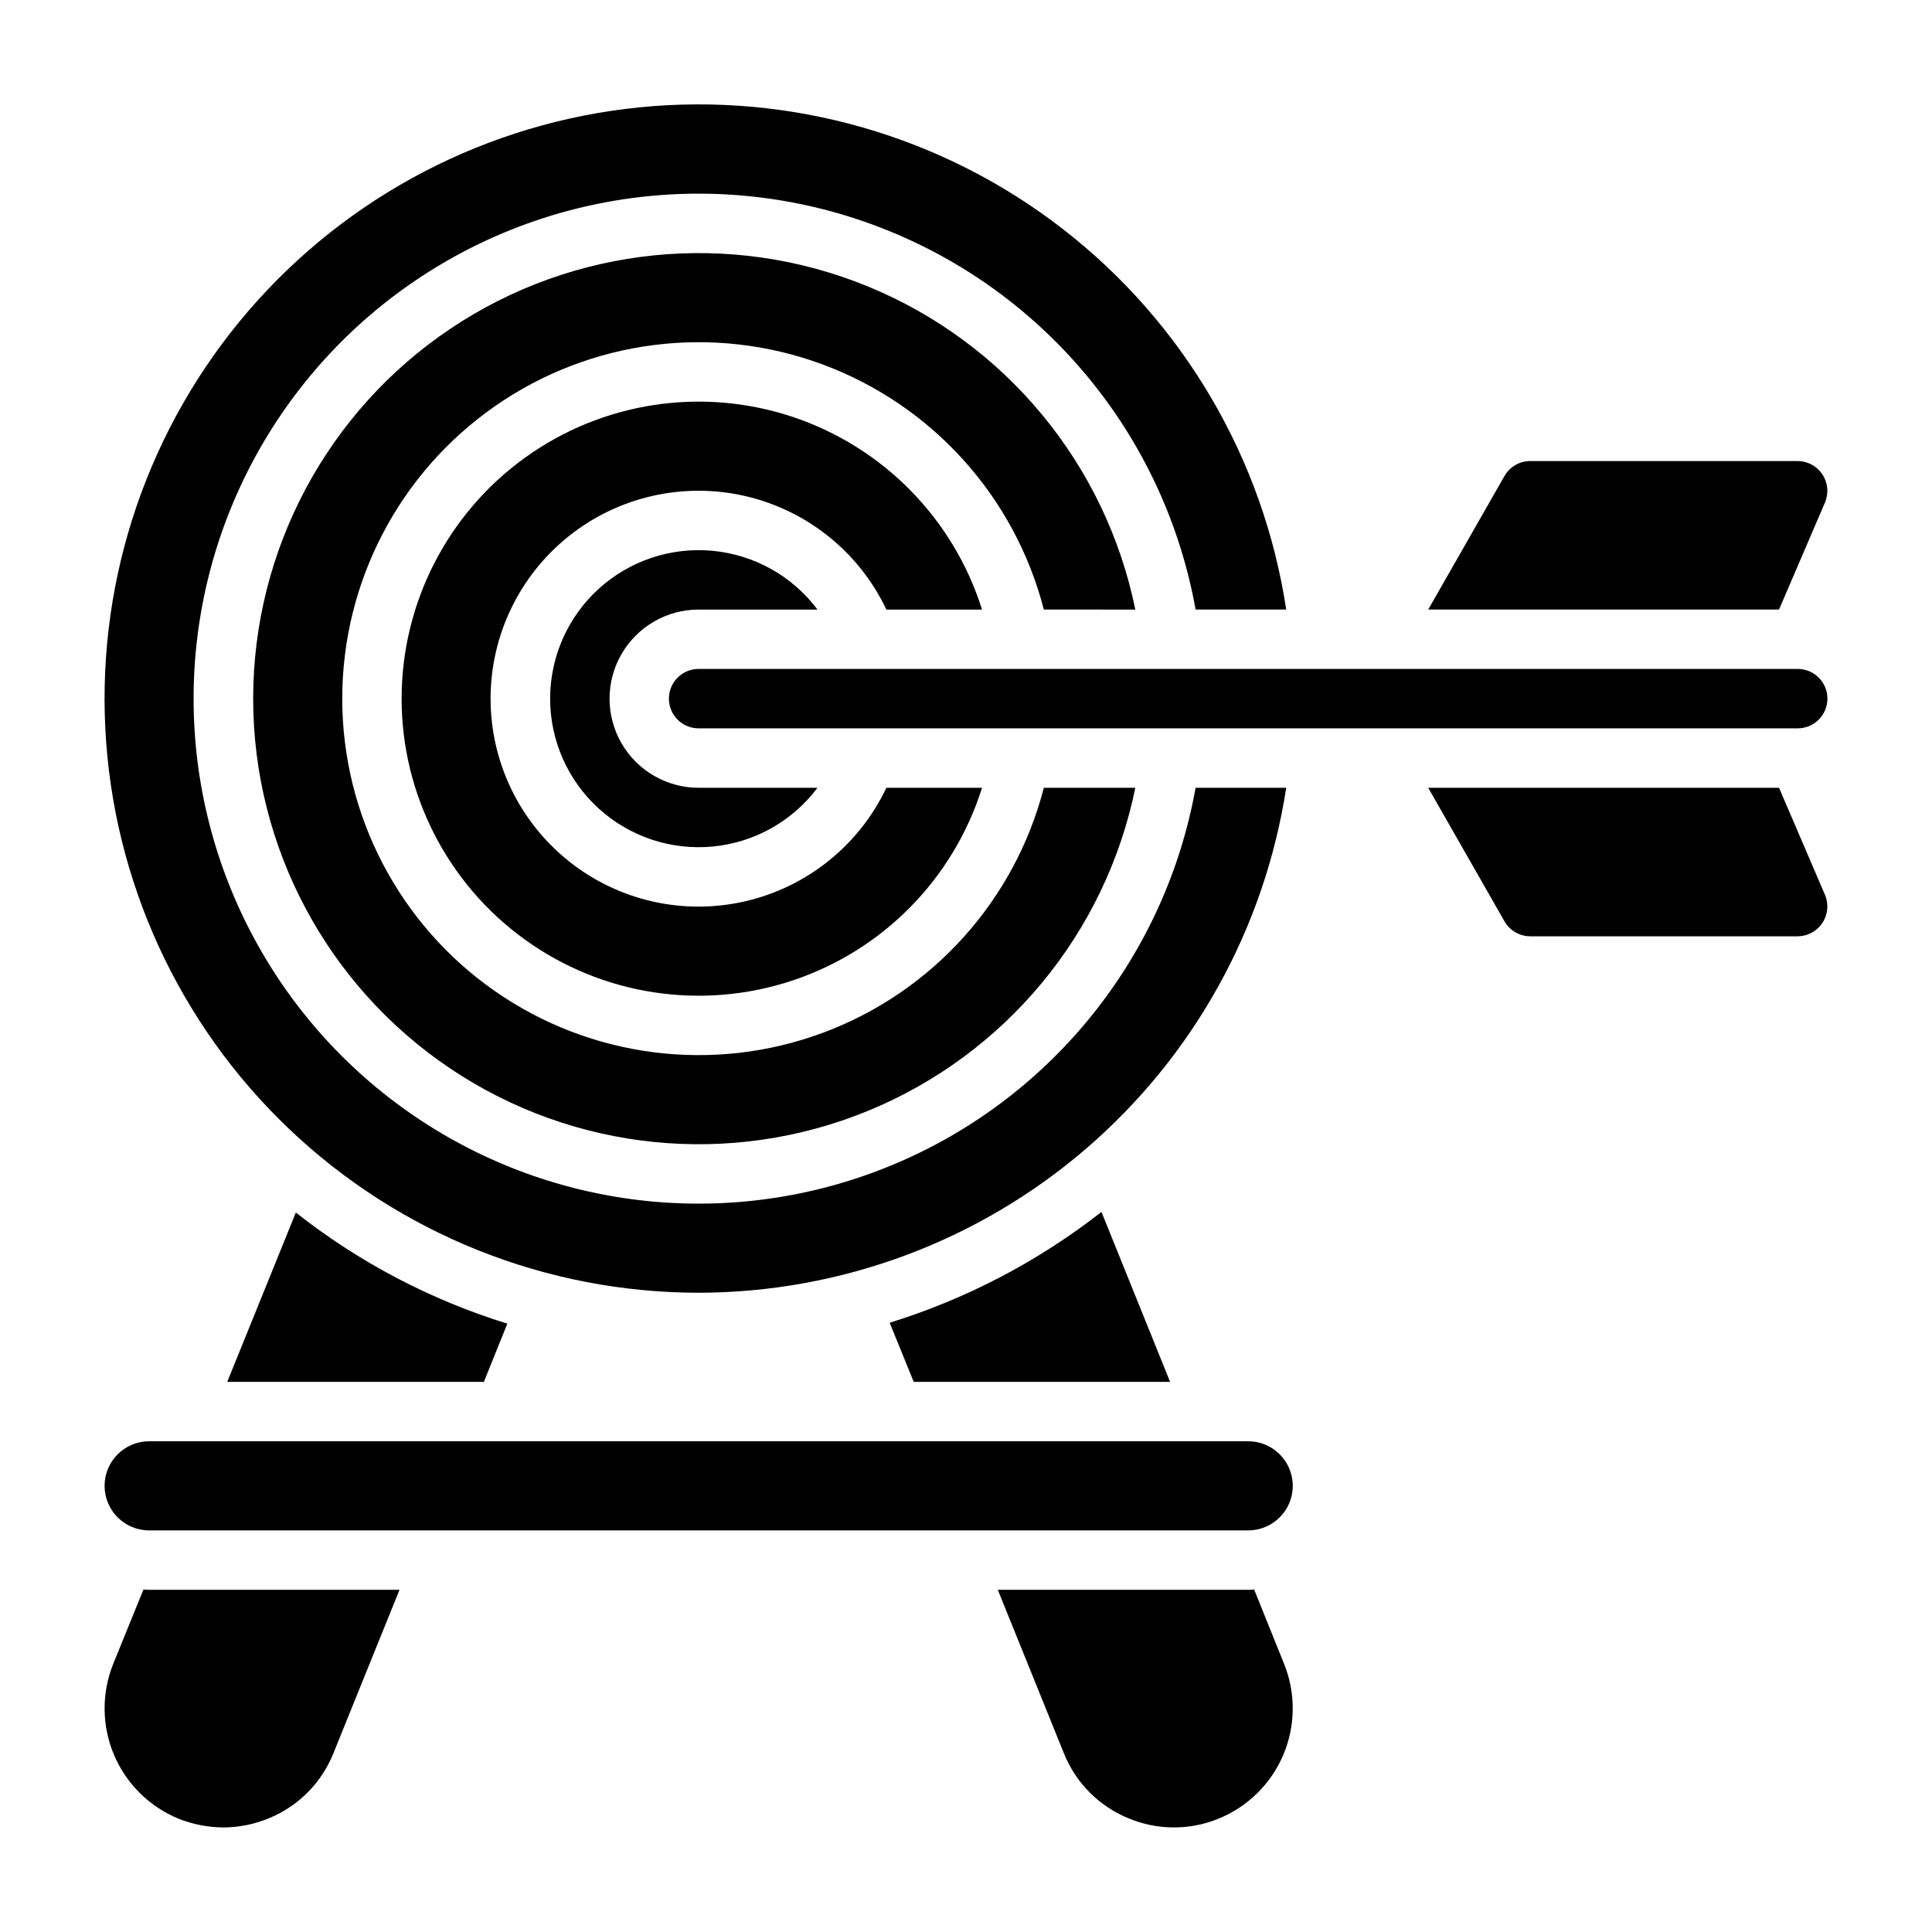 <?xml version="1.0" encoding="UTF-8"?>
<!-- Uploaded to: ICON Repo, www.iconrepo.com, Generator: ICON Repo Mixer Tools -->
<svg fill="#000000" width="800px" height="800px" version="1.1" viewBox="144 144 512 512" xmlns="http://www.w3.org/2000/svg">
 <g>
  <path d="m444.87 305.54c-7.871-38.574-34.449-70.684-70.871-85.629-36.418-14.941-77.891-10.754-110.59 11.172-32.699 21.926-52.316 58.707-52.316 98.07 0 39.367 19.617 76.148 52.316 98.074 32.695 21.926 74.168 26.113 110.59 11.172 36.422-14.945 63-47.055 70.871-85.629h-24.242c-7.731 29.941-29.625 54.203-58.617 64.953-28.992 10.754-61.414 6.637-86.797-11.023-25.383-17.66-40.516-46.625-40.516-77.547 0-30.922 15.133-59.883 40.516-77.543 25.383-17.66 57.805-21.777 86.797-11.023 28.992 10.75 50.887 35.012 58.617 64.953z"/>
  <path d="m329.15 305.54h31.488c-6.648-8.871-16.734-14.523-27.77-15.57-11.035-1.047-22 2.609-30.203 10.07-8.199 7.457-12.875 18.031-12.875 29.113 0 11.086 4.676 21.66 12.875 29.117 8.203 7.461 19.168 11.117 30.203 10.07 11.035-1.047 21.121-6.699 27.77-15.57h-31.488c-8.434 0-16.23-4.5-20.449-11.809-4.219-7.305-4.219-16.309 0-23.613 4.219-7.309 12.016-11.809 20.449-11.809z"/>
  <path d="m378.9 305.54h25.348c-7.586-24.121-26.297-43.133-50.297-51.098s-50.363-3.918-70.867 10.883c-20.504 14.797-32.652 38.543-32.652 63.828 0 25.289 12.148 49.035 32.652 63.832 20.504 14.801 46.867 18.848 70.867 10.883 24-7.965 42.711-26.977 50.297-51.098h-25.348c-7.203 15.188-20.945 26.254-37.316 30.059-16.371 3.805-33.582-0.07-46.742-10.523-13.164-10.453-20.832-26.344-20.832-43.152 0-16.805 7.668-32.695 20.832-43.148 13.16-10.453 30.371-14.328 46.742-10.523 16.371 3.805 30.113 14.871 37.316 30.059z"/>
  <path d="m329.15 486.59c37.656-0.055 74.047-13.574 102.6-38.117 28.559-24.543 47.395-58.488 53.109-95.707h-24.012c-7.938 44.289-37.605 81.621-78.953 99.367-41.348 17.742-88.844 13.516-126.41-11.246-37.57-24.758-60.18-66.742-60.18-111.74 0-44.992 22.609-86.977 60.18-111.74 37.57-24.758 85.066-28.984 126.41-11.242 41.348 17.742 71.016 55.078 78.953 99.367h24.012c-6.055-39.941-27.223-76.023-59.133-100.79-31.906-24.77-72.117-36.328-112.31-32.289-40.191 4.043-77.293 23.375-103.63 54-26.336 30.629-39.898 70.207-37.879 110.55s19.469 78.367 48.734 106.21c29.27 27.84 68.113 43.371 108.51 43.375z"/>
  <path d="m620.41 337.02c4.348 0 7.875-3.527 7.875-7.875 0-4.348-3.527-7.871-7.875-7.871h-291.27c-4.348 0-7.871 3.523-7.871 7.871 0 4.348 3.523 7.875 7.871 7.875z"/>
  <path d="m627.66 277.12c1.012-2.43 0.746-5.207-0.707-7.398-1.453-2.195-3.902-3.523-6.535-3.543h-70.848c-2.82-0.008-5.434 1.492-6.848 3.934l-20.23 35.426h92.969z"/>
  <path d="m615.46 352.77h-92.969l20.23 35.426c1.414 2.441 4.027 3.941 6.848 3.934h70.848c2.633-0.02 5.082-1.348 6.535-3.543 1.453-2.191 1.719-4.969 0.707-7.398z"/>
  <path d="m182.02 565.23-8.031 19.762c-3.106 7.746-3.019 16.41 0.238 24.094 3.262 7.684 9.43 13.766 17.16 16.918 3.762 1.484 7.766 2.258 11.809 2.285 4.219-0.016 8.395-0.871 12.277-2.519 7.738-3.231 13.84-9.449 16.926-17.242l17.477-43.215h-66.359c-0.5 0.012-1-0.016-1.496-0.082z"/>
  <path d="m272.23 510.21 6.219-15.43c-20.332-6.281-39.336-16.262-56.047-29.441l-18.184 44.871z"/>
  <path d="m379.77 494.54 6.379 15.664h67.938l-18.184-45.027h-0.004c-16.773 13.109-35.793 23.059-56.129 29.363z"/>
  <path d="m476.36 565.23c-0.52 0.066-1.047 0.094-1.574 0.082h-66.359l17.477 43.219v-0.004c3.086 7.793 9.188 14.012 16.926 17.242 7.648 3.273 16.293 3.359 24.008 0.234 7.754-3.125 13.949-9.199 17.227-16.891 3.273-7.688 3.367-16.367 0.25-24.121z"/>
  <path d="m183.52 549.57h291.27-0.004c6.523 0 11.809-5.285 11.809-11.809 0-6.519-5.285-11.809-11.809-11.809h-291.26c-6.523 0-11.809 5.289-11.809 11.809 0 6.523 5.285 11.809 11.809 11.809z"/>
 </g>
</svg>